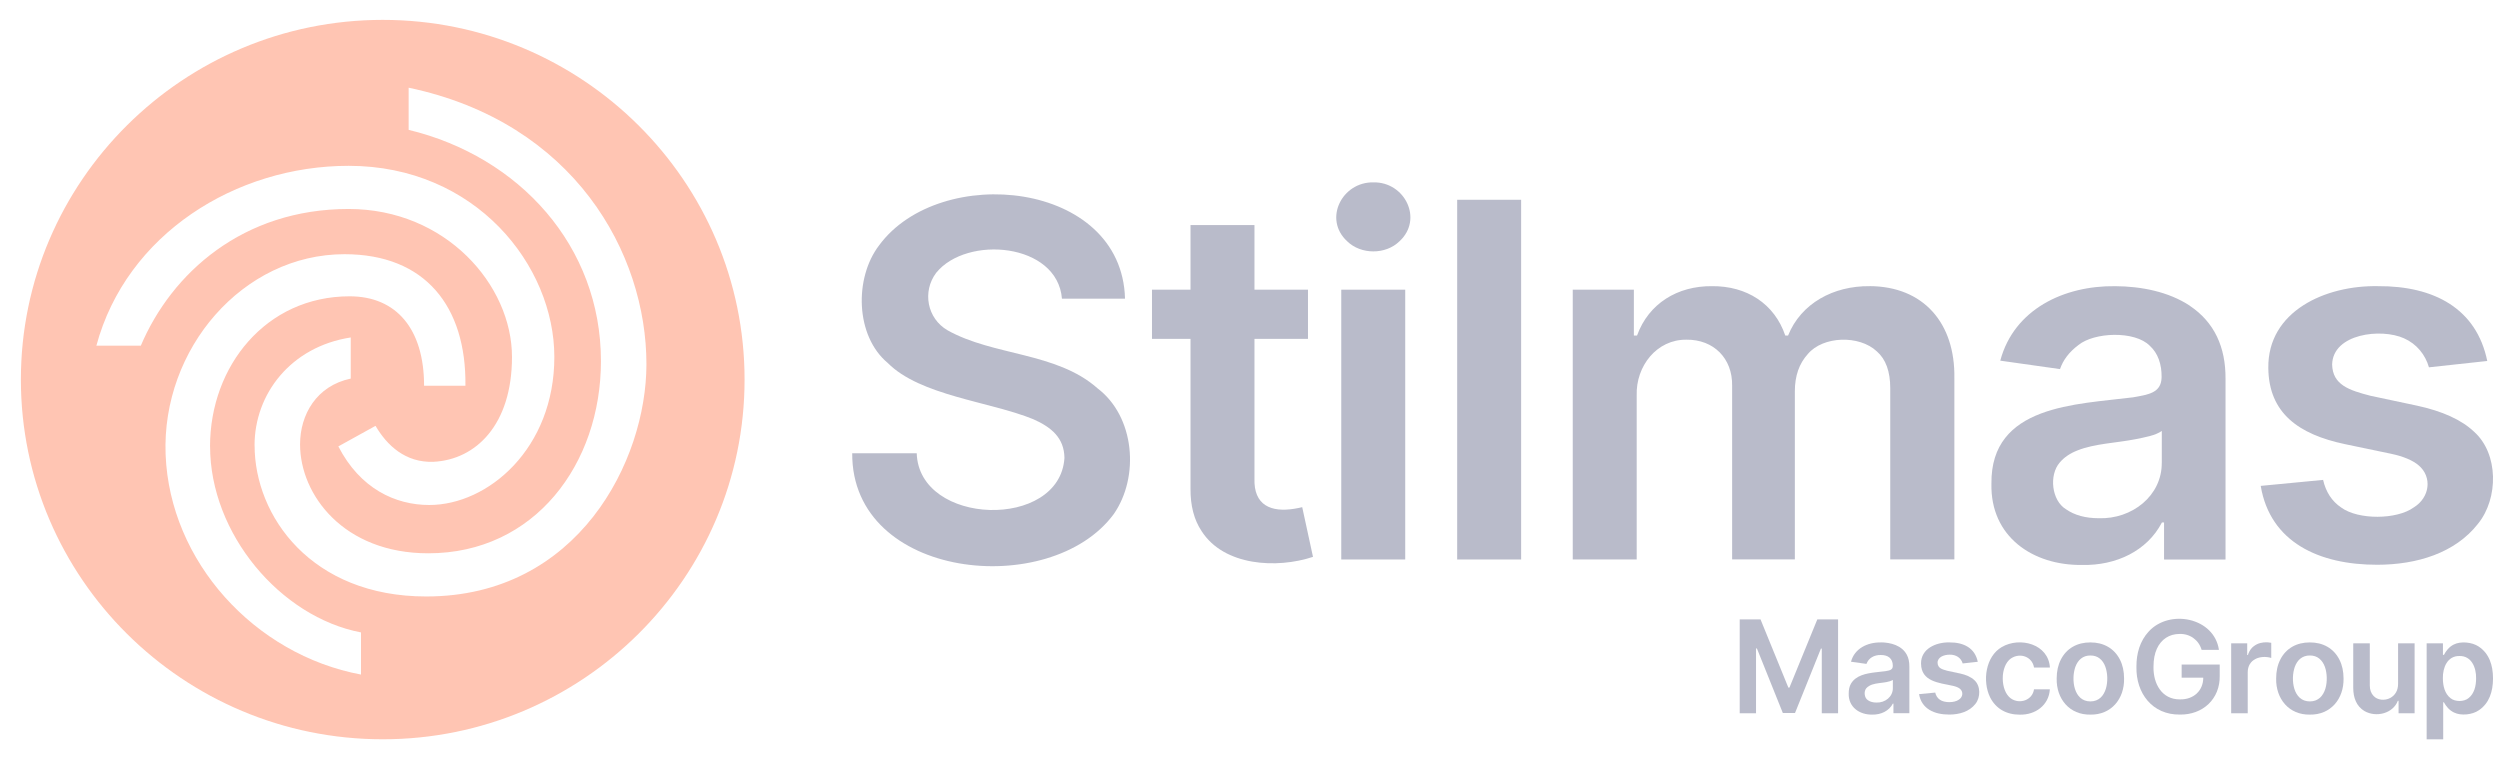 <svg width="122" height="37" viewBox="0 0 122 37" fill="none" xmlns="http://www.w3.org/2000/svg">
<g opacity="0.3" clip-path="url(#clip0_3992_6747)">
<path d="M12.422 21.734C12.422 19.227 14.189 16.919 17.116 16.468V18.475C15.45 18.825 14.643 20.229 14.643 21.685C14.643 24.141 16.763 27.001 20.9 27.001C26.097 27.001 29.326 22.636 29.326 17.621C29.326 12.004 25.339 7.641 19.941 6.337V4.28C28.02 5.975 31.546 12.356 31.546 17.771C31.546 22.486 28.215 29.108 20.8 29.108C15.2 29.108 12.424 25.195 12.424 21.734M20.95 24.644C19.286 24.644 17.571 23.841 16.511 21.784L18.326 20.781C18.881 21.734 19.788 22.587 21.151 22.536C23.22 22.435 24.985 20.73 24.985 17.421C24.985 13.91 21.756 10.198 17.013 10.198C11.867 10.198 8.386 13.307 6.872 16.869H4.703C6.172 11.419 11.515 8.092 17.013 8.092C23.218 8.092 27.052 12.957 27.052 17.421C27.052 21.885 23.823 24.644 20.946 24.644M36.335 18.524C36.335 8.845 28.415 0.97 18.678 0.97C8.941 0.97 1.019 8.845 1.019 18.524C1.019 28.204 8.941 36.077 18.678 36.077C28.415 36.077 36.335 28.204 36.335 18.524ZM10.252 21.784C10.252 26.046 13.682 30.11 17.617 30.862V32.919C12.421 31.945 8.284 27.401 8.082 22.185C7.881 17.019 11.854 12.405 16.81 12.405C20.757 12.405 22.758 14.959 22.713 18.825H20.695C20.695 16.066 19.353 14.46 17.062 14.46C12.976 14.46 10.25 17.872 10.25 21.784" fill="#FE3C00"/>
<path d="M53.544 18.936C51.541 17.18 48.486 17.373 46.245 16.121C45.243 15.543 44.998 14.229 45.685 13.314C47.176 11.467 51.602 11.848 51.823 14.575H54.901C54.752 8.809 45.872 7.941 42.903 11.969C41.679 13.57 41.743 16.394 43.317 17.708C44.903 19.315 48.321 19.594 50.431 20.46C51.311 20.853 51.933 21.367 51.945 22.349C51.722 25.868 44.846 25.674 44.736 22.119H41.588C41.552 28.294 51.261 29.276 54.35 25.089C55.62 23.265 55.381 20.316 53.544 18.939V18.936Z" fill="#141B4D"/>
<path d="M63.17 24.826C62.042 25.012 61.171 24.671 61.218 23.343V16.538H63.83V14.137H61.218V10.982H58.097V14.137H56.217V16.538H58.097V23.858C58.092 24.681 58.27 25.366 58.636 25.915C59.728 27.625 62.311 27.761 64.074 27.175L63.548 24.749C63.462 24.772 63.337 24.797 63.173 24.826H63.17Z" fill="#141B4D"/>
<path d="M68.575 14.137H65.454V27.303H68.575V14.137Z" fill="#141B4D"/>
<path d="M67.023 8.9C65.493 8.869 64.564 10.692 65.743 11.775C66.415 12.431 67.621 12.434 68.294 11.775C69.468 10.697 68.552 8.867 67.023 8.9Z" fill="#141B4D"/>
<path d="M74.231 9.749H71.11V27.303H74.231V9.749Z" fill="#141B4D"/>
<path d="M91.234 13.965C89.481 13.946 87.891 14.797 87.259 16.373H87.121C86.592 14.817 85.234 13.949 83.543 13.965C81.856 13.951 80.452 14.814 79.888 16.373H79.733V14.136H76.75V27.302H79.871V19.295C79.826 17.873 80.845 16.558 82.302 16.577C83.624 16.563 84.547 17.487 84.528 18.815V27.3H87.589V19.088C87.589 18.345 87.8 17.74 88.223 17.276C88.963 16.396 90.73 16.339 91.589 17.147C92.026 17.528 92.244 18.126 92.244 18.943V27.3H95.373V18.463C95.42 15.753 93.854 13.973 91.235 13.963L91.234 13.965Z" fill="#141B4D"/>
<path d="M106.866 14.921C105.819 14.228 104.473 13.972 103.227 13.966C100.727 13.932 98.285 15.089 97.613 17.6L100.528 18.012C100.682 17.561 100.983 17.17 101.428 16.838C102.195 16.211 104.173 16.128 104.908 16.872C105.305 17.231 105.498 17.773 105.486 18.424C105.462 19.177 104.848 19.254 104.097 19.389C101.33 19.741 97.132 19.754 97.182 23.61C97.125 26.181 99.189 27.602 101.614 27.57C103.257 27.604 104.776 26.893 105.503 25.496H105.606V27.305H108.606V18.494C108.618 16.941 108.062 15.726 106.864 14.923L106.866 14.921ZM105.494 22.58C105.508 24.196 104.039 25.342 102.425 25.289C101.775 25.289 101.241 25.144 100.822 24.852C100.117 24.428 99.985 23.188 100.511 22.576C100.724 22.322 101.014 22.124 101.382 21.98C102.227 21.644 103.281 21.618 104.219 21.432C104.652 21.343 105.192 21.253 105.496 21.029V22.58H105.494Z" fill="#141B4D"/>
<path d="M120.737 21.071C120.126 20.489 119.192 20.064 117.94 19.794L115.68 19.314C114.644 19.044 113.832 18.789 113.808 17.788C113.843 16.28 116.202 16.005 117.318 16.51C117.941 16.789 118.356 17.311 118.533 17.925L121.378 17.616C120.854 15.058 118.78 13.948 116.049 13.965C113.497 13.914 110.658 15.176 110.694 17.959C110.715 20.171 112.188 21.198 114.42 21.671L116.68 22.143C117.29 22.274 117.739 22.462 118.029 22.708C118.704 23.279 118.577 24.281 117.787 24.765C116.96 25.363 115.083 25.378 114.247 24.765C113.798 24.462 113.504 24.013 113.367 23.419L110.323 23.711C110.784 26.468 113.176 27.563 116.006 27.56C117.936 27.56 119.816 26.991 120.935 25.549C121.932 24.312 121.932 22.139 120.737 21.07V21.071Z" fill="#141B4D"/>
<path d="M87.325 33.554H87.272L85.914 30.228H84.898V34.806H85.694V31.644H85.737L87.002 34.794H87.597L88.861 31.651H88.903V34.806H89.698V30.228H88.684L87.325 33.554Z" fill="#141B4D"/>
<path d="M91.783 31.351C91.137 31.34 90.501 31.643 90.329 32.292L91.083 32.398C91.188 32.116 91.449 31.957 91.788 31.964C92.142 31.962 92.369 32.138 92.369 32.49C92.369 32.697 92.213 32.717 92.01 32.753C91.884 32.77 91.721 32.789 91.52 32.809C91.075 32.864 90.561 32.955 90.324 33.37C90.252 33.496 90.217 33.655 90.217 33.846C90.198 34.506 90.745 34.885 91.365 34.873C91.791 34.882 92.185 34.697 92.372 34.335H92.4V34.803H93.177V32.519C93.177 32.294 93.135 32.104 93.053 31.953C92.811 31.497 92.266 31.351 91.783 31.347V31.351ZM92.371 33.583C92.374 34.002 91.993 34.299 91.575 34.285C91.406 34.285 91.267 34.248 91.159 34.173C90.977 34.063 90.942 33.742 91.078 33.583C91.391 33.245 91.989 33.397 92.371 33.182V33.583Z" fill="#141B4D"/>
<path d="M95.623 32.861L95.037 32.736C94.764 32.663 94.563 32.606 94.553 32.34C94.556 32.059 94.877 31.947 95.145 31.948C95.445 31.94 95.701 32.099 95.778 32.376L96.515 32.295C96.379 31.632 95.841 31.345 95.133 31.349C94.472 31.335 93.736 31.663 93.747 32.384C93.755 33.254 94.597 33.319 95.297 33.467C95.455 33.501 95.572 33.551 95.647 33.614C95.823 33.763 95.79 34.022 95.585 34.147C95.371 34.303 94.884 34.306 94.668 34.147C94.551 34.069 94.475 33.952 94.439 33.798L93.65 33.874C93.771 34.588 94.389 34.873 95.123 34.871C95.623 34.871 96.11 34.724 96.4 34.35C96.658 34.029 96.659 33.467 96.348 33.19C96.19 33.04 95.948 32.929 95.623 32.859V32.861Z" fill="#141B4D"/>
<path d="M98.136 32.131C98.578 31.836 99.171 32.039 99.262 32.577H100.035C99.968 31.426 98.571 31.062 97.689 31.574C96.889 32.039 96.734 33.248 97.117 34.029C97.397 34.586 97.918 34.878 98.564 34.875C99.329 34.895 99.987 34.41 100.033 33.641H99.26C99.179 34.179 98.55 34.379 98.131 34.084C97.603 33.71 97.598 32.502 98.135 32.131H98.136Z" fill="#141B4D"/>
<path d="M102.01 31.35C101.373 31.347 100.85 31.634 100.569 32.188C100.434 32.452 100.366 32.761 100.366 33.113C100.345 34.099 100.991 34.892 102.01 34.873C103.029 34.892 103.676 34.099 103.655 33.113C103.655 32.761 103.588 32.452 103.452 32.188C103.17 31.634 102.646 31.347 102.01 31.35ZM102.015 34.229C101.187 34.232 101.065 33.148 101.277 32.544C101.399 32.21 101.643 31.984 102.015 31.988C102.382 31.984 102.626 32.213 102.744 32.544C102.955 33.144 102.835 34.227 102.015 34.229Z" fill="#141B4D"/>
<path d="M106.466 33.071H107.519C107.519 33.717 107.033 34.145 106.383 34.13C105.5 34.14 105.07 33.361 105.091 32.529C105.091 32.189 105.146 31.899 105.254 31.661C105.464 31.2 105.861 30.935 106.363 30.937C106.866 30.918 107.303 31.233 107.438 31.713H108.284C108.054 30.134 105.873 29.707 104.856 30.819C104.433 31.279 104.254 31.88 104.258 32.539C104.23 33.836 105.041 34.888 106.378 34.871C107.499 34.888 108.344 34.108 108.322 32.975V32.428H106.464V33.072L106.466 33.071Z" fill="#141B4D"/>
<path d="M109.701 31.964H109.664V31.395H108.881V34.806H109.689V32.801C109.692 32.172 110.3 31.952 110.837 32.107V31.368C110.347 31.272 109.852 31.453 109.699 31.962L109.701 31.964Z" fill="#141B4D"/>
<path d="M112.72 31.35C112.083 31.347 111.558 31.634 111.278 32.188C111.143 32.452 111.076 32.761 111.076 33.113C111.057 34.099 111.701 34.892 112.72 34.873C113.739 34.892 114.384 34.099 114.365 33.113C114.365 32.761 114.298 32.452 114.162 32.188C113.882 31.636 113.358 31.347 112.72 31.35ZM112.725 34.229C111.897 34.234 111.773 33.148 111.986 32.544C112.107 32.208 112.352 31.984 112.725 31.988C113.091 31.984 113.335 32.213 113.456 32.544C113.665 33.144 113.547 34.227 112.725 34.229Z" fill="#141B4D"/>
<path d="M117.026 33.371C117.029 33.681 116.893 33.927 116.641 34.062C116.379 34.202 116.018 34.174 115.826 33.957C115.706 33.831 115.646 33.658 115.646 33.441V31.393H114.838V33.566C114.838 34.046 114.994 34.466 115.386 34.7C115.951 35.023 116.776 34.825 117.014 34.2H117.05V34.806H117.833V31.395H117.026V33.371Z" fill="#141B4D"/>
<path d="M120.962 31.552C120.635 31.335 120.089 31.28 119.748 31.451C119.52 31.562 119.365 31.762 119.264 31.959H119.216V31.395H118.42V36.079H119.228V34.27H119.262C119.367 34.467 119.527 34.663 119.755 34.77C120.101 34.94 120.645 34.883 120.968 34.661C121.47 34.325 121.659 33.751 121.659 33.107C121.659 32.458 121.467 31.885 120.962 31.554V31.552ZM120.47 34.065C120.245 34.253 119.814 34.258 119.583 34.07C119.303 33.846 119.216 33.481 119.212 33.103C119.202 32.575 119.432 32.005 120.02 32.013C120.611 32.001 120.845 32.581 120.834 33.103C120.833 33.474 120.747 33.843 120.468 34.067L120.47 34.065Z" fill="#141B4D"/>
</g>
<defs>
<clipPath id="clip0_3992_6747">
<rect width="121" height="37" fill="white" transform="translate(0.873)"/>
</clipPath>
</defs>
</svg>
